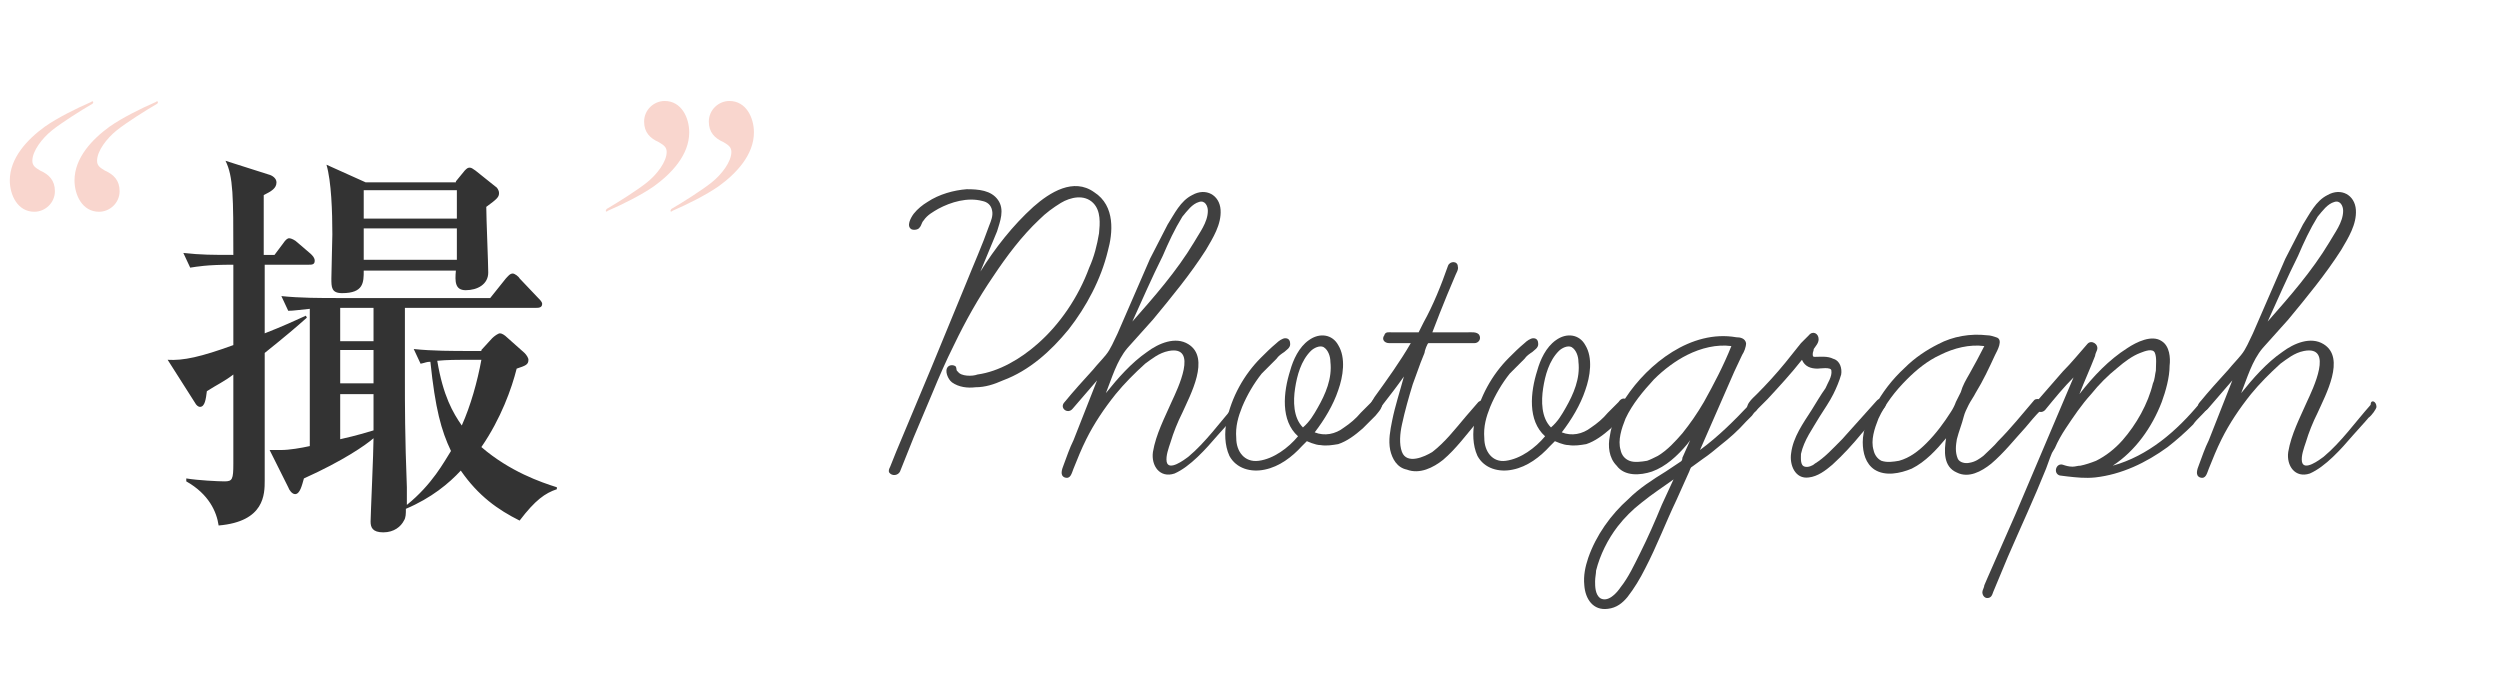 <?xml version="1.0" encoding="utf-8"?>
<!-- Generator: Adobe Illustrator 22.1.0, SVG Export Plug-In . SVG Version: 6.00 Build 0)  -->
<svg version="1.1" id="レイヤー_3" xmlns="http://www.w3.org/2000/svg" xmlns:xlink="http://www.w3.org/1999/xlink" x="0px"
	 y="0px" viewBox="0 0 255 70" style="enable-background:new 0 0 255 70;" xml:space="preserve">
<style type="text/css">
	.st0{fill:#333333;}
	.st1{fill:#404040;}
	.st2{fill:#F9D6CE;}
</style>
<g>
	<g>
		<path class="st0" d="M28,26l0.9-1.2c0.2-0.3,0.4-0.5,0.6-0.5c0.2,0,0.6,0.2,0.8,0.4l1.4,1.2c0.2,0.2,0.4,0.4,0.4,0.7
			c0,0.4-0.3,0.4-0.6,0.4H27v7c1.8-0.7,3.1-1.3,4.2-1.8l0.1,0.2c-1,0.9-2.3,2-4.3,3.6c0,2,0,11.2,0,13c0,1.4,0,4.2-4.7,4.6
			c-0.2-1.4-1-3.2-3.3-4.5v-0.3c1.2,0.2,3.3,0.3,3.9,0.3c0.8,0,0.9-0.2,0.9-1.8v-9.1c-0.9,0.7-1.6,1-2.7,1.7
			c-0.1,0.8-0.2,1.6-0.7,1.6c-0.2,0-0.4-0.2-0.5-0.4l-2.8-4.4c1.6,0.1,3.4-0.3,6.7-1.5c0-1.3,0-7.1,0-8.2c-2.8,0-3.7,0.2-4.4,0.3
			l-0.7-1.5c1.8,0.2,3,0.2,5.1,0.2c0-5.9,0-8-0.8-9.6l4.4,1.4c0.4,0.1,0.8,0.4,0.8,0.8c0,0.6-0.5,0.9-1.3,1.3V26H28z M49.1,35.7
			l1.1-1.2c0.2-0.2,0.6-0.5,0.8-0.5c0.2,0,0.5,0.2,0.7,0.4l1.8,1.6c0.2,0.2,0.4,0.5,0.4,0.7c0,0.5-0.3,0.6-1.2,0.9
			c-0.5,2-1.6,5.1-3.6,8c2.9,2.5,6.1,3.6,7.7,4.1l0,0.2c-1.2,0.4-2.2,1.1-3.8,3.2c-2.2-1.1-4.2-2.5-6-5.1c-1.2,1.3-3,2.8-5.6,3.9
			c0,0.5,0,0.9-0.2,1.2c-0.3,0.6-1,1.2-2.1,1.2c-1.1,0-1.3-0.5-1.3-1.1c0-0.6,0.3-7.1,0.3-8.5c-0.8,0.7-3.1,2.3-7.1,4.1
			c-0.2,0.7-0.4,1.6-0.9,1.6c-0.3,0-0.6-0.4-0.7-0.7l-1.9-3.8c0.4,0,0.8,0,1.2,0c0.8,0,2-0.2,2.9-0.4v-14c-1.1,0.1-1.6,0.2-2.2,0.2
			l-0.7-1.5c1.9,0.2,4,0.2,5.8,0.2H50l1.6-2c0.2-0.2,0.4-0.5,0.7-0.5c0.2,0,0.6,0.3,0.7,0.5l1.9,2c0.2,0.2,0.4,0.4,0.4,0.6
			c0,0.4-0.4,0.4-0.6,0.4H41.3v7.3c0,2.5,0,5.9,0.2,11c0,0.7,0,1.4,0,1.8c2.6-2.1,3.8-4.4,4.5-5.5c-1-2.1-1.6-4.3-2.1-9.1
			c-0.4,0-0.5,0.1-1,0.2l-0.7-1.5c1.9,0.2,4,0.2,5.8,0.2H49.1z M46.5,18.5l0.9-1.1c0.2-0.2,0.3-0.3,0.5-0.3s0.3,0.1,0.6,0.3l2,1.6
			c0.2,0.1,0.4,0.4,0.4,0.7c0,0.4-0.2,0.6-1.3,1.4c0,1.1,0.2,5.8,0.2,6.7c0,1.2-1.1,1.8-2.3,1.8c-1.1,0-1.1-0.9-1-2h-9.4
			c0,1.2,0,2.3-2.2,2.3c-1.1,0-1.1-0.6-1.1-1.5c0-0.7,0.1-3.9,0.1-4.5c0-2.3-0.1-5.4-0.6-7.1l4,1.8H46.5z M34.7,31.4v3.4h3.4v-3.4
			H34.7z M34.7,35.7v3.4h3.4v-3.4H34.7z M34.7,40.2v4.6c1.8-0.4,2.7-0.7,3.4-0.9v-3.7H34.7z M37.1,19.4v2.9h9.5v-2.9H37.1z
			 M37.1,23.3v3.2h9.5v-3.2H37.1z M47.2,36.7c-0.4,0-1.6,0-2.6,0.1c0.6,3.6,1.6,5.3,2.5,6.6c0.9-2,1.6-4.5,2-6.7H47.2z"/>
	</g>
	<g>
		<g>
			<path class="st1" d="M113,25.6c-0.7,2.9-2.2,5.7-4,8c-1.8,2.2-4,4.2-6.7,5.2c-0.9,0.4-1.8,0.7-2.8,0.7c-0.8,0.1-1.7,0-2.4-0.5
				c-0.4-0.3-0.8-1.2-0.4-1.6c0.2-0.2,0.6-0.2,0.8,0c0.1,0.2,0,0.4,0.2,0.5c0.3,0.5,1.5,0.5,2,0.3c2.2-0.3,4.4-1.6,6.1-3.1
				c2.3-2,4.2-4.8,5.3-7.8c0.5-1.1,0.8-2.3,1-3.5c0.1-1,0.2-2.3-0.6-3.1c-0.9-0.9-2.3-0.6-3.3,0c-0.8,0.5-1.5,1-2.2,1.7
				c-1.8,1.7-3.3,3.7-4.7,5.8c-1.5,2.2-2.8,4.5-4,7c-0.8,1.6-1.5,3.2-2.2,4.9l-1.9,4.5l-1.4,3.5c-0.2,0.4-0.8,0.5-1.1,0.1
				c-0.1-0.2,0-0.4,0.1-0.6l0.6-1.5l3.6-8.6l3.5-8.5c0.8-2,1.7-4,2.4-6c0.2-0.5,0.4-1,0.3-1.5c-0.1-0.6-0.5-0.9-1-1
				c-1.5-0.4-3.2,0.1-4.5,0.8c-0.5,0.3-1.1,0.6-1.5,1.2c-0.2,0.2-0.2,0.5-0.4,0.7c-0.1,0.2-0.5,0.3-0.8,0.2
				c-0.6-0.3-0.1-1.2,0.2-1.6c0.4-0.5,0.9-0.9,1.4-1.2c1.2-0.8,2.7-1.2,4-1.3c1.2,0,2.5,0.1,3.2,1.1c0.7,1,0.2,2.2-0.1,3.2l-1.7,4.1
				c1.5-2.4,3.3-4.7,5.4-6.6c1.7-1.5,4.1-3,6.2-1.5C113.8,21,113.5,23.8,113,25.6z"/>
			<path class="st1" d="M126.6,41.5c0,0.2-0.5,0.9-0.8,1.1c-0.5,0.6-0.9,1-1.6,1.8c-1.2,1.4-2.8,3.2-4.4,3.9
				c-1.5,0.5-2.4-0.8-2.2-2.2c0.3-1.8,1.2-3.5,1.9-5.1c0.6-1.3,2.8-5.8-0.3-5.2c-1,0.2-1.7,0.8-2.4,1.3c-1.1,1-2.1,2-3,3.1
				c-1.2,1.5-2.2,3-3,4.6c-0.5,1-0.9,2-1.3,3c-0.2,0.5-0.3,1.1-0.9,0.9c-0.5-0.2-0.3-0.8-0.1-1.3c0.3-0.8,0.6-1.7,1-2.5l2.4-6.1
				l-2.5,2.9c-0.5,0.6-1.4-0.1-0.8-0.7c0.9-1.1,1.9-2.2,2.9-3.3c0.4-0.5,0.9-1,1.3-1.5c0.5-0.6,0.8-1.4,1.2-2.2
				c1.1-2.5,2.2-5.1,3.3-7.6l1.8-3.5c0.7-1.1,1.3-2.4,2.5-3c1.4-0.8,2.8,0,2.9,1.5c0.1,1.5-0.8,2.9-1.5,4.1
				c-1.6,2.5-3.5,4.8-5.4,7.1l-2.6,2.9c-1.1,1.3-1.6,3.1-2.2,4.6c1.2-1.5,2.6-3.1,4.2-4.2c1.2-0.9,2.9-1.6,4.2-0.8
				c2.3,1.4,0.2,5.2-0.6,7c-0.5,1-0.9,2-1.2,3c-0.2,0.6-0.5,1.4-0.4,2c0.2,1,1.8-0.2,2.2-0.5c1.8-1.5,3.2-3.5,4.8-5.3
				C126,40.7,126.6,40.9,126.6,41.5z M118.6,26.1c-1.1,2.2-2.1,4.5-3.1,6.7c2.2-2.5,4.5-5.1,6.3-8.1c0.5-0.9,1.4-2,1.4-3.2
				c0-0.5-0.3-1.1-0.9-0.9c-0.7,0.2-1.2,0.9-1.7,1.5C119.8,23.4,119.2,24.7,118.6,26.1z"/>
			<path class="st1" d="M140.3,42.4l-1.3,1.3c-0.8,0.7-1.6,1.3-2.5,1.6c-0.6,0.1-1.2,0.2-1.8,0.1c-0.3,0-0.6-0.1-0.9-0.2
				c-0.2-0.1-0.3-0.1-0.5-0.2l-0.5,0.5c-1,1.1-2.3,2.1-3.8,2.4c-1.4,0.3-2.9-0.1-3.6-1.4c-0.5-1.1-0.5-2.4-0.3-3.5
				c0.5-2.5,1.8-4.8,3.5-6.5c0.5-0.5,1-1,1.6-1.5c0.2-0.2,0.6-0.5,0.9-0.5c0.4,0,0.5,0.3,0.5,0.6c0,0.4-0.4,0.6-0.6,0.8
				c-0.3,0.2-0.6,0.4-0.8,0.7c-0.5,0.5-1,1-1.5,1.5c-0.8,1-1.5,2.2-2,3.4c-0.4,1-0.7,2-0.6,3.2c0,1.3,0.8,2.5,2.3,2.3
				c1.5-0.2,3-1.3,4-2.5c-1.8-1.6-1.5-4.5-0.8-6.7c0.3-1.1,0.9-2.4,1.9-3.1c1.1-0.8,2.4-0.6,3,0.5c0.8,1.3,0.5,3.2,0,4.6
				c-0.5,1.5-1.4,3-2.4,4.3c1,0.4,2.1,0.2,3-0.5c0.6-0.4,1.2-0.9,1.7-1.5l1.1-1.1c0.2-0.3,0.5-0.5,0.9-0.2
				C141.3,41.4,140.6,42,140.3,42.4z M134.4,41.6c0.8-1.4,1.5-3,1.3-4.7c0-0.5-0.2-1.2-0.7-1.5c-0.4-0.2-1,0.1-1.3,0.4
				c-1,1-1.4,2.5-1.6,3.8c-0.2,1.3-0.2,3,0.8,4C133.6,43,134,42.3,134.4,41.6z"/>
			<path class="st1" d="M151.9,41.2c0.1,0.2-0.1,0.5-0.2,0.7c-0.3,0.3-0.6,0.8-1,1.1c-1.1,1.3-2.2,2.8-3.5,3.9c-1,0.8-2.4,1.5-3.7,1
				c-1-0.2-1.5-1.1-1.7-2c-0.2-1,0-2,0.2-3c0.3-1.5,0.8-3,1.2-4.5c-0.7,1-1.4,1.9-2.1,2.8c-0.2,0.3-0.6,0.9-1.1,0.5
				c-0.5-0.3,0-0.8,0.2-1.2c1.3-1.8,2.6-3.6,3.7-5.5h-2.2c-0.5,0-0.8-0.4-0.5-0.8c0.1-0.4,0.5-0.3,0.8-0.3h2.7l0.5-1
				c1-1.8,1.8-3.8,2.5-5.8c0.2-0.5,1-0.5,1,0.1c0.1,0.3-0.2,0.7-0.3,1l-0.8,1.9c-0.5,1.2-1,2.5-1.5,3.8h3.5c0.4,0,1.1-0.1,1.3,0.3
				c0.2,0.4-0.1,0.8-0.5,0.8h-4.7c-0.1,0-0.4,0.8-0.4,1l-0.4,1l-0.8,2.2c-0.4,1.3-0.8,2.7-1.1,4.1c-0.2,0.9-0.3,2,0,2.8
				c0.5,1.3,2.3,0.5,3.1,0c1.3-1,2.3-2.3,3.4-3.6l1.3-1.5C151.2,40.7,151.7,40.8,151.9,41.2z"/>
			<path class="st1" d="M165.6,42.4l-1.3,1.3c-0.8,0.7-1.6,1.3-2.5,1.6c-0.6,0.1-1.2,0.2-1.8,0.1c-0.3,0-0.6-0.1-0.9-0.2
				c-0.2-0.1-0.3-0.1-0.5-0.2l-0.5,0.5c-1,1.1-2.3,2.1-3.8,2.4c-1.4,0.3-2.9-0.1-3.6-1.4c-0.5-1.1-0.5-2.4-0.3-3.5
				c0.5-2.5,1.8-4.8,3.5-6.5c0.5-0.5,1-1,1.6-1.5c0.2-0.2,0.6-0.5,0.9-0.5c0.4,0,0.5,0.3,0.5,0.6c0,0.4-0.4,0.6-0.6,0.8
				c-0.3,0.2-0.6,0.4-0.8,0.7c-0.5,0.5-1,1-1.5,1.5c-0.8,1-1.5,2.2-2,3.4c-0.4,1-0.7,2-0.6,3.2c0,1.3,0.8,2.5,2.2,2.3
				c1.5-0.2,3-1.3,4-2.5c-1.8-1.6-1.5-4.5-0.8-6.7c0.3-1.1,0.9-2.4,1.9-3.1c1.1-0.8,2.4-0.6,3,0.5c0.8,1.3,0.5,3.2,0,4.6
				c-0.5,1.5-1.4,3-2.4,4.3c1,0.4,2.1,0.2,3-0.5c0.6-0.4,1.2-0.9,1.7-1.5l1.1-1.1c0.2-0.3,0.5-0.5,0.9-0.2
				C166.6,41.4,165.9,42,165.6,42.4z M159.7,41.6c0.8-1.4,1.5-3,1.3-4.7c0-0.5-0.2-1.2-0.7-1.5c-0.4-0.2-1,0.1-1.3,0.4
				c-1,1-1.4,2.5-1.6,3.8c-0.2,1.3-0.2,3,0.8,4C158.9,43,159.3,42.3,159.7,41.6z"/>
			<path class="st1" d="M179.3,41.6c-0.1,0.2-0.4,0.5-0.6,0.8l-0.6,0.6c-0.8,0.9-1.7,1.7-2.6,2.4c-0.6,0.5-1.2,1-1.8,1.4l-1.1,0.8
				c-0.2,0.1-0.2,0.3-0.3,0.5L171,51c-1.1,2.3-2,4.7-3.2,7c-0.5,1-1.1,2-1.8,2.9c-0.5,0.6-1.1,1.1-2,1.2c-1.5,0.2-2.3-1-2.4-2.4
				c-0.1-1,0.1-1.9,0.4-2.8c0.8-2.3,2.3-4.4,4.1-6c1.1-1.1,2.5-2,3.8-2.8l1.5-1c0.2-0.1,0.2-0.3,0.2-0.4l0.8-1.8l-0.3,0.4
				c-1,1.2-2.2,2.3-3.6,2.8c-1.2,0.4-2.8,0.5-3.6-0.6c-0.8-0.8-0.9-2-0.7-3c0.2-1.4,0.8-2.7,1.6-3.9c2.3-3.5,6.7-7,11.3-6.2
				c0.4,0,0.9,0.1,1,0.6c0,0.4-0.2,0.9-0.4,1.2l-0.8,1.7l-3.5,8c1.9-1.4,3.5-3,5.1-4.7C178.8,40.4,179.7,41.1,179.3,41.6z
				 M170.7,48.9c-1.1,0.8-2.2,1.5-3.3,2.4c-0.9,0.7-1.7,1.5-2.4,2.4c-1,1.3-1.8,2.9-2.2,4.5c0,0.3-0.1,0.7-0.1,1.1
				c0,0.5,0,1.3,0.5,1.7c0.8,0.5,1.7-0.5,2.1-1.1c0.8-1,1.4-2.3,2-3.5c0.8-1.6,1.5-3.2,2.2-4.9L170.7,48.9z M169.1,46.5
				c1-0.6,1.8-1.5,2.5-2.3c0.8-1,1.5-2,2.2-3.2c1-1.8,2-3.7,2.8-5.7c-1.5-0.2-3.1,0.2-4.5,0.9c-1.2,0.6-2.4,1.5-3.4,2.5
				c-1.1,1.2-2.2,2.5-2.9,4c-0.4,1-0.8,2.2-0.5,3.2c0.1,0.5,0.4,0.9,0.9,1.1c0.5,0.2,1.2,0.1,1.8,0
				C168.3,46.9,168.7,46.7,169.1,46.5z"/>
			<path class="st1" d="M192.2,41.6l-0.5,0.6l-1.8,2c-0.9,1.1-1.9,2.2-3,3.2c-0.7,0.6-1.5,1.2-2.4,1.3c-1.4,0.2-2-1.3-1.8-2.5
				c0.2-1.6,1.2-3,2.1-4.4c0.5-0.8,0.9-1.5,1.4-2.2c0.2-0.5,0.7-1.2,0.6-1.8c0-0.4-1.2-0.2-1.4-0.2c-0.7,0-1.3-0.2-1.6-0.9
				c-1.1,1.4-2.3,2.7-3.5,4l-1,1c-0.2,0.3-0.5,0.5-0.8,0.3c-0.8-0.5,0.3-1.4,0.7-1.8c1-1,2-2.1,2.9-3.2l1.6-2l0.8-0.8
				c0.4-0.5,1-0.2,1,0.4c0,0.4-0.3,0.7-0.5,1c0,0.2-0.1,0.3-0.1,0.5c0,0.2,0,0.3,0.2,0.3c0.6,0,1.3-0.1,1.9,0.2
				c0.7,0.2,0.9,1,0.8,1.6c-0.2,0.7-0.5,1.4-0.8,2c-0.4,0.8-0.9,1.5-1.4,2.3c-0.7,1.2-1.6,2.4-1.9,3.8c0,0.4-0.1,1.2,0.4,1.3
				c0.3,0.1,0.8-0.1,1-0.3c1-0.6,1.9-1.6,2.8-2.5l3.5-3.9C191.9,40.3,192.7,41,192.2,41.6z"/>
			<path class="st1" d="M208.4,41.4c0,0.2-0.2,0.4-0.3,0.5c-0.5,0.5-1,1.1-1.5,1.7c-1.1,1.2-2.2,2.6-3.5,3.7c-1,0.8-2.3,1.5-3.5,0.9
				c-1.4-0.6-1.3-2.2-1.1-3.5c-1,1.2-2.1,2.4-3.5,3.1c-1.2,0.5-2.7,0.8-3.8,0.1c-0.9-0.6-1.2-1.7-1.2-2.8c0-1.2,0.5-2.5,1.2-3.6
				c0.8-1.5,1.8-2.8,3.1-4c1-1,2.2-1.8,3.4-2.4c1.5-0.8,3.3-1.1,5-0.9c0.3,0,0.6,0.1,0.9,0.2c0.8,0.2,0.1,1.4-0.1,1.8
				c-0.6,1.3-1.2,2.6-2,3.9c-0.2,0.4-0.5,0.8-0.7,1.2c-0.2,0.4-0.4,0.8-0.5,1.2c-0.2,0.8-0.5,1.5-0.7,2.3c-0.1,0.6-0.2,1.3,0.1,2
				c0.2,0.4,0.8,0.5,1.2,0.4c0.6-0.1,1-0.4,1.4-0.7c0.5-0.5,1.1-1,1.5-1.5c1.3-1.3,2.5-2.8,3.7-4.2
				C207.9,40.5,208.5,40.9,208.4,41.4z M196.5,45.2c1-1,1.8-2.1,2.5-3.2c0.2-0.3,0.4-0.7,0.5-1l0.5-1c0.2-0.7,0.5-1.2,0.9-1.9
				c0.5-0.9,1-1.8,1.5-2.8c-1.5-0.2-3.1,0.2-4.5,0.9c-1.3,0.6-2.4,1.5-3.4,2.5c-1.2,1.2-2.2,2.5-2.9,4c-0.4,1-0.8,2.2-0.5,3.2
				c0.1,0.5,0.4,0.9,0.8,1.1c0.6,0.2,1.2,0.1,1.8,0C194.8,46.7,195.7,46,196.5,45.2z"/>
			<path class="st1" d="M225.2,41.6c-0.2,0.3-0.5,0.6-0.8,0.9c-0.2,0.2-0.5,0.5-0.7,0.8c-0.8,0.8-1.7,1.6-2.6,2.3
				c-2.2,1.6-4.7,2.8-7.4,3.1c-1,0.1-1.9,0-2.8-0.1l-0.8-0.1c-0.7-0.2-0.4-1.3,0.3-1.1c0.3,0.1,0.6,0.2,1,0.2c0.3,0,0.5-0.1,0.8-0.1
				c0.5-0.1,1.1-0.3,1.6-0.5c1-0.5,1.9-1.2,2.7-2.1c1.4-1.6,2.6-3.7,3.1-5.8c0.2-0.4,0.2-0.9,0.3-1.3c0-0.6,0.1-1.3-0.1-1.8
				c-0.2-0.5-1-0.2-1.5,0c-0.8,0.3-1.6,0.9-2.3,1.5c-1,0.8-1.9,1.7-2.7,2.7c-1,1.1-1.8,2.3-2.6,3.5c-0.4,0.6-0.8,1.3-1.1,2
				c-0.1,0.2-0.2,0.3-0.3,0.5l-0.2,0.5l-0.4,1.1c-1.2,3-2.6,6-3.9,9c-0.5,1.2-1,2.4-1.5,3.6c-0.1,0.3-0.2,0.6-0.6,0.6
				c-0.3,0-0.5-0.3-0.5-0.6c0-0.2,0.2-0.5,0.2-0.7l0.3-0.7l2.9-6.6l5.9-13.9c-1,1-1.9,2.1-2.8,3.2c-0.2,0.3-0.6,0.5-1,0.1
				c-0.2-0.2-0.1-0.5,0-0.8l2.7-3.1c0.9-0.9,1.7-1.9,2.5-2.8c0.4-0.5,1.2,0,1,0.6c-0.1,0.2-0.2,0.5-0.2,0.6
				c-0.5,1.3-1.1,2.6-1.6,3.9c1.4-1.8,3-3.5,4.9-4.7c0.9-0.6,2.5-1.4,3.5-0.7c0.8,0.5,0.9,1.7,0.8,2.5c0,1.2-0.4,2.6-0.8,3.7
				c-1,2.6-2.7,5-5,6.5c3.6-1,6.5-3.5,8.9-6.4C224.7,40.5,225.5,41.1,225.2,41.6z"/>
			<path class="st1" d="M242.4,41.5c0,0.2-0.5,0.9-0.8,1.1c-0.5,0.6-0.9,1-1.6,1.8c-1.2,1.4-2.8,3.2-4.4,3.9
				c-1.5,0.5-2.4-0.8-2.2-2.2c0.3-1.8,1.2-3.5,1.9-5.1c0.6-1.3,2.8-5.8-0.3-5.2c-1,0.2-1.7,0.8-2.4,1.3c-1.1,1-2.1,2-3,3.1
				c-1.2,1.5-2.2,3-3,4.6c-0.5,1-0.9,2-1.3,3c-0.2,0.5-0.3,1.1-0.9,0.9c-0.5-0.2-0.3-0.8-0.1-1.3c0.3-0.8,0.6-1.7,1-2.5l2.4-6.1
				l-2.5,2.9c-0.5,0.6-1.4-0.1-0.8-0.7c0.9-1.1,1.9-2.2,2.9-3.3c0.4-0.5,0.9-1,1.3-1.5c0.5-0.6,0.8-1.4,1.2-2.2
				c1.1-2.5,2.2-5.1,3.3-7.6l1.8-3.5c0.7-1.1,1.3-2.4,2.5-3c1.4-0.8,2.8,0,2.9,1.5c0.1,1.5-0.8,2.9-1.5,4.1
				c-1.6,2.5-3.5,4.8-5.4,7.1l-2.6,2.9c-1.1,1.3-1.6,3.1-2.2,4.6c1.2-1.5,2.6-3.1,4.2-4.2c1.2-0.9,2.9-1.6,4.2-0.8
				c2.3,1.4,0.2,5.2-0.6,7c-0.5,1-0.9,2-1.2,3c-0.2,0.6-0.5,1.4-0.4,2c0.2,1,1.8-0.2,2.2-0.5c1.8-1.5,3.2-3.5,4.8-5.3
				C241.8,40.7,242.4,40.9,242.4,41.5z M234.4,26.1c-1.1,2.2-2.1,4.5-3.1,6.7c2.2-2.5,4.5-5.1,6.3-8.1c0.5-0.9,1.4-2,1.4-3.2
				c0-0.5-0.3-1.1-0.9-0.9c-0.7,0.2-1.2,0.9-1.7,1.5C235.6,23.4,235,24.7,234.4,26.1z"/>
		</g>
	</g>
	<g>
		<g>
			<g>
				<path class="st2" d="M16,10.6c-1.2,0.7-3.1,1.9-4.1,2.7c-1,0.8-2,2.1-2,3.1c0,0.5,0.3,0.7,0.8,1c0.9,0.4,1.5,1,1.5,2.1
					c0,1.2-1,2.1-2.1,2.1c-1.7,0-2.5-1.7-2.5-3.2c0-2.3,1.8-4.2,3.6-5.5c1.3-0.9,3.1-1.8,4.7-2.5C16.1,10.2,16.2,10.5,16,10.6z"/>
			</g>
		</g>
		<g>
			<g>
				<path class="st2" d="M9.4,10.6c-1.2,0.7-3.1,1.9-4.1,2.7c-1,0.8-2,2.1-2,3.1c0,0.5,0.3,0.7,0.8,1c0.9,0.4,1.5,1,1.5,2.1
					c0,1.2-1,2.1-2.1,2.1c-1.7,0-2.5-1.7-2.5-3.2c0-2.3,1.8-4.2,3.6-5.5c1.3-0.9,3.1-1.8,4.7-2.5C9.5,10.2,9.6,10.5,9.4,10.6z"/>
			</g>
		</g>
	</g>
	<g>
		<g>
			<g>
				<path class="st2" d="M61.9,21.3c1.2-0.7,3.1-1.9,4.1-2.7c1-0.8,2-2.1,2-3.1c0-0.5-0.3-0.7-0.8-1c-0.9-0.4-1.5-1-1.5-2.1
					c0-1.2,1-2.1,2.1-2.1c1.7,0,2.5,1.7,2.5,3.2c0,2.3-1.8,4.2-3.6,5.5c-1.3,0.9-3.1,1.8-4.7,2.5C61.8,21.7,61.7,21.5,61.9,21.3z"/>
			</g>
		</g>
		<g>
			<g>
				<path class="st2" d="M68.5,21.3c1.2-0.7,3.1-1.9,4.1-2.7c1-0.8,2-2.1,2-3.1c0-0.5-0.3-0.7-0.8-1c-0.9-0.4-1.5-1-1.5-2.1
					c0-1.2,1-2.1,2.1-2.1c1.7,0,2.5,1.7,2.5,3.2c0,2.3-1.8,4.2-3.6,5.5c-1.3,0.9-3.1,1.8-4.7,2.5C68.4,21.7,68.3,21.5,68.5,21.3z"/>
			</g>
		</g>
	</g>
</g>
</svg>

